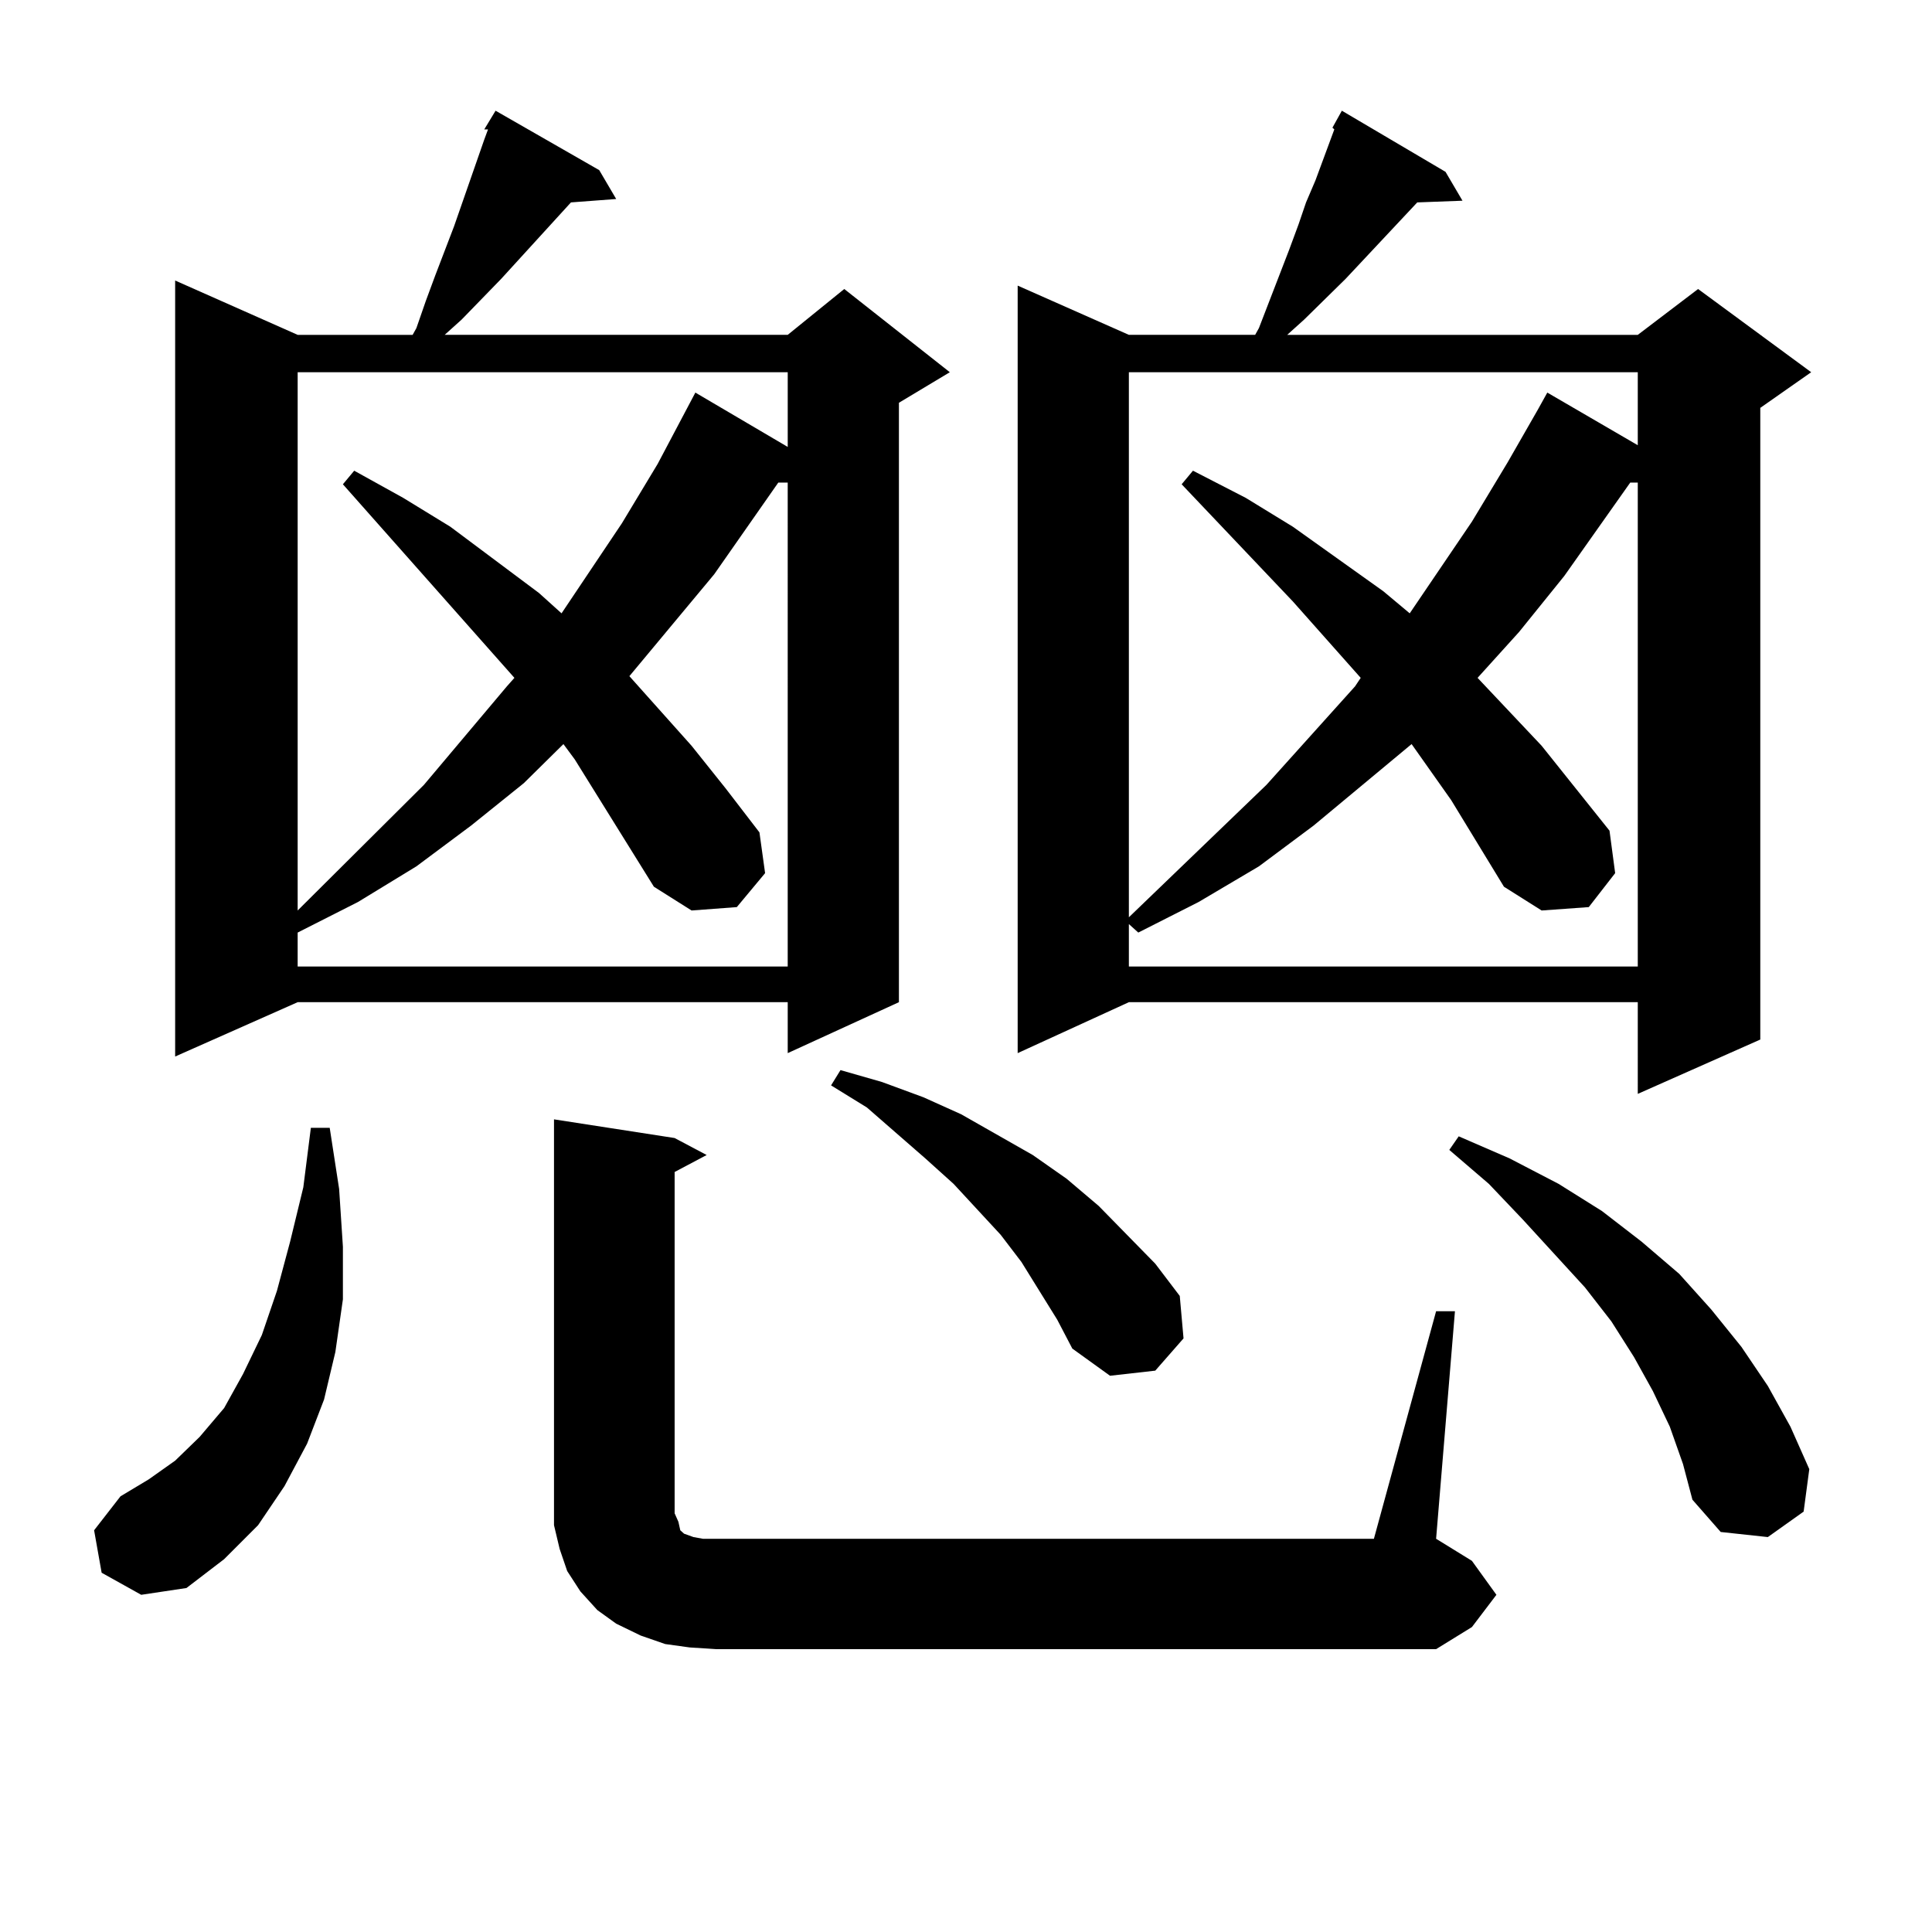 <?xml version="1.0" encoding="utf-8"?>
<!-- Generator: Adobe Illustrator 16.0.0, SVG Export Plug-In . SVG Version: 6.00 Build 0)  -->
<!DOCTYPE svg PUBLIC "-//W3C//DTD SVG 1.1//EN" "http://www.w3.org/Graphics/SVG/1.1/DTD/svg11.dtd">
<svg version="1.1" id="图层_1" xmlns="http://www.w3.org/2000/svg" xmlns:xlink="http://www.w3.org/1999/xlink" x="0px" y="0px"
	 width="1000px" height="1000px" viewBox="0 0 1000 1000" enable-background="new 0 0 1000 1000" xml:space="preserve">
<path d="M52.608,814.043l-3.902-21.973l13.658-17.578l14.634-8.789l13.658-9.668l12.683-12.305l12.683-14.941l9.756-17.578
	l9.756-20.215l7.805-22.852l6.829-25.488l6.829-28.125l3.902-30.762h9.756l4.878,31.641l1.951,29.883v27.246l-3.902,27.246
	l-5.854,24.609l-8.78,22.852l-11.707,21.973l-13.658,20.215l-17.561,17.578L96.51,821.953l-23.414,3.516L52.608,814.043z
	 M310.163,88.066l8.78,14.941l-23.414,1.758l-36.097,39.551l-20.487,21.094l-8.78,7.91h177.557l29.268-23.73l54.633,43.066
	l-26.341,15.82V518.73l-57.56,26.367V518.73H154.069l-63.413,28.125v-401.66l63.413,28.125h59.511l1.951-3.516l4.878-14.063
	l4.878-13.184l9.756-25.488l15.609-44.824l1.951-5.273h-1.951l5.854-9.668L310.163,88.066z M154.069,192.656V471.27l65.364-65.039
	l42.926-50.977l3.902-4.395l-88.778-100.195l5.854-7.031l25.365,14.063l24.39,14.941l45.853,34.277l11.707,10.547l31.219-46.582
	l18.536-30.762l19.512-36.914l47.804,28.125v-38.672H154.069z M338.455,458.965l-40.975-65.918l-5.854-7.91l-20.487,20.215
	l-27.316,21.973l-28.292,21.094l-30.243,18.457l-31.219,15.82v17.578h253.652V249.785h-4.878l-33.17,47.461l-43.901,52.734
	l32.194,36.035l17.561,21.973l17.561,22.852l2.927,21.094l-14.634,17.578l-23.414,1.758L338.455,458.965z M743.323,678.691h9.756
	l-9.756,117.773l18.536,11.426l12.683,17.578l-12.683,16.699l-18.536,11.426H370.649l-13.658-0.879l-12.683-1.758l-12.683-4.395
	l-12.683-6.152l-9.756-7.031l-8.78-9.668l-6.829-10.547l-3.902-11.426l-2.927-12.305v-11.426V579.375l62.438,9.668l16.585,8.789
	l-16.585,8.789v176.66l1.951,4.395l0.976,4.395l1.951,1.758l4.878,1.758l4.878,0.879h6.829h340.479L743.323,678.691z
	 M547.23,683.086l-18.536-29.883l-10.731-14.063l-24.39-26.367l-14.634-13.184l-30.243-26.367l-18.536-11.426l4.878-7.91
	l21.463,6.152l21.463,7.91l19.512,8.789l18.536,10.547l18.536,10.547l17.561,12.305l16.585,14.063l14.634,14.941l14.634,14.941
	l12.683,16.699l1.951,21.973l-14.634,16.699l-23.414,2.637l-19.512-14.063L547.23,683.086z M748.201,88.945l8.78,14.941
	l-23.414,0.879l-37.072,39.551l-21.463,21.094l-8.78,7.91h181.459l31.219-23.73l58.535,43.066l-26.341,18.457v326.953
	l-63.413,28.125V518.73H584.303l-57.56,26.367V147.832l57.56,25.488h65.364l1.951-3.516l15.609-40.43l4.878-13.184l3.902-11.426
	l4.878-11.426l7.805-21.094l1.951-5.273l-0.976-0.879l4.878-8.789L748.201,88.945z M584.303,192.656v282.129l71.218-68.555
	l45.853-50.977l2.927-4.395l-35.121-39.551l-57.56-60.645l5.854-7.031l27.316,14.063l24.39,14.941l46.828,33.398l13.658,11.426
	L761.859,270l18.536-30.762l15.609-27.246l4.878-8.789l46.828,27.246v-37.793H584.303z M751.128,414.141l-20.487-29.004
	l-50.73,42.188l-28.292,21.094l-31.219,18.457l-31.219,15.82l-4.878-4.395v21.973h263.408V249.785h-3.902l-34.146,48.34
	l-23.414,29.004l-21.463,23.73l33.17,35.156l35.121,43.945l2.927,21.973l-13.658,17.578l-24.39,1.758l-19.512-12.305
	L751.128,414.141z M864.296,738.457L855.516,720l-9.756-17.578l-11.707-18.457l-13.658-17.578L788.2,631.23l-17.561-18.457
	l-20.487-17.578l4.878-7.031l26.341,11.426l25.365,13.184l22.438,14.063l20.487,15.82l19.512,16.699l16.585,18.457l15.609,19.336
	l13.658,20.215l11.707,21.094l9.756,21.973l-2.927,21.973l-18.536,13.184l-24.39-2.637l-14.634-16.699l-4.878-18.457
	L864.296,738.457z"/>
</svg>
